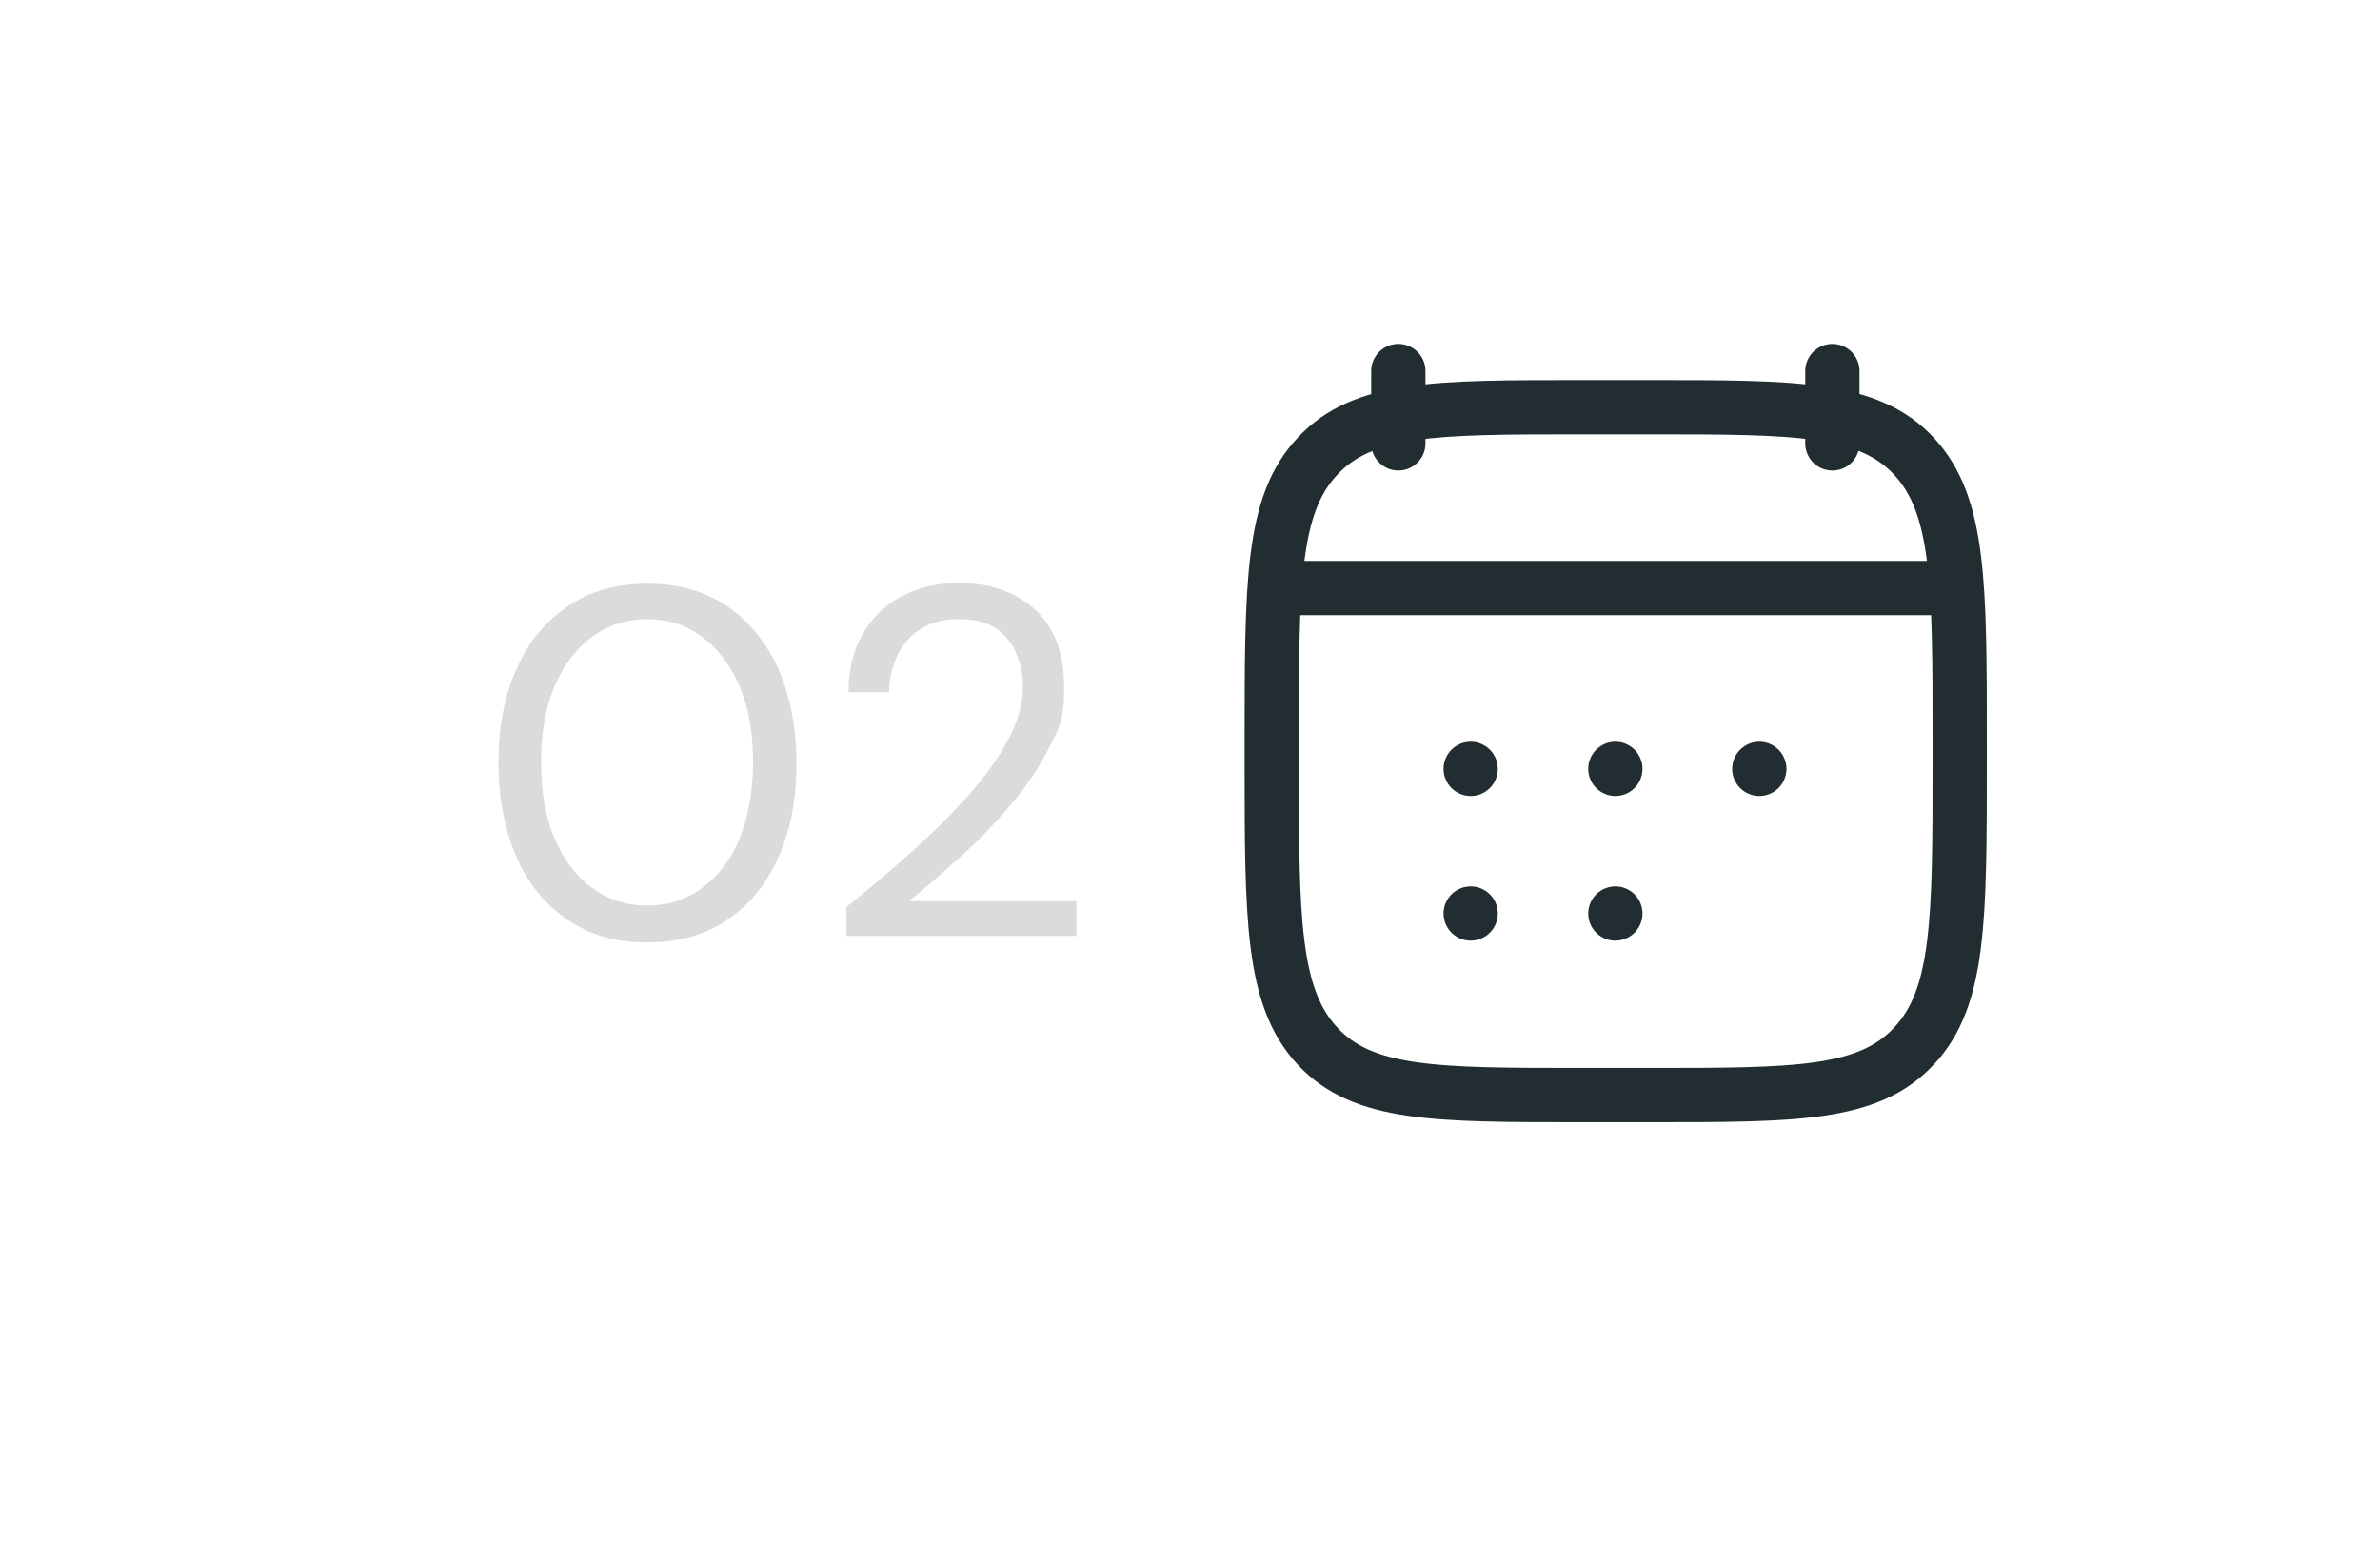 <?xml version="1.0" encoding="UTF-8"?>
<svg id="Capa_1" xmlns="http://www.w3.org/2000/svg" version="1.1" viewBox="0 0 329 216">
  <!-- Generator: Adobe Illustrator 29.1.0, SVG Export Plug-In . SVG Version: 2.1.0 Build 142)  -->
  <defs>
    <style>
      .st0 {
        fill: none;
        stroke: #212d30;
        stroke-linecap: round;
        stroke-linejoin: round;
        stroke-width: 7.5px;
      }

      .st1 {
        fill: #dbdbdb;
      }

      .st2 {
        isolation: isolate;
      }
    </style>
  </defs>
  <g class="st2">
    <g class="st2">
      <g class="st2">
        <path class="st1" d="M89.5,130.3c-4.3,0-7.9-1-11-3.1-3.1-2.1-5.5-5-7.1-8.7-1.6-3.7-2.5-8.1-2.5-13s.8-9.3,2.5-13c1.6-3.7,4-6.6,7.1-8.7,3.1-2.1,6.8-3.1,11-3.1s7.9,1,11,3.1c3.1,2.1,5.4,5,7.1,8.7,1.6,3.7,2.5,8.1,2.5,13s-.8,9.3-2.5,13c-1.6,3.7-4,6.6-7.1,8.7-3.1,2.1-6.7,3.1-11,3.1ZM89.5,125.2c2.8,0,5.3-.8,7.5-2.4,2.2-1.6,4-3.8,5.2-6.8s1.9-6.5,1.9-10.6-.6-7.6-1.9-10.6c-1.3-2.9-3-5.2-5.2-6.8-2.2-1.6-4.7-2.4-7.5-2.4s-5.4.8-7.6,2.4c-2.2,1.6-3.9,3.8-5.2,6.8-1.3,2.9-1.9,6.5-1.9,10.6s.6,7.7,1.9,10.6c1.3,3,3,5.2,5.2,6.8,2.2,1.6,4.7,2.4,7.6,2.4Z"/>
        <path class="st1" d="M117,129.5v-4.1c3.3-2.6,6.3-5.2,9.2-7.8,2.9-2.6,5.5-5.2,7.8-7.8,2.3-2.6,4.1-5.1,5.4-7.6,1.3-2.5,2-4.9,2-7.1s-.3-3.3-.9-4.7c-.6-1.5-1.5-2.6-2.8-3.5-1.3-.9-3-1.3-5.2-1.3s-3.9.5-5.3,1.4c-1.4.9-2.5,2.2-3.2,3.7-.7,1.6-1.1,3.2-1.1,5h-5.6c0-3.2.7-5.9,2-8.1,1.3-2.3,3.1-4,5.4-5.2,2.3-1.2,4.9-1.8,7.8-1.8,4.3,0,7.8,1.2,10.5,3.6,2.7,2.4,4.1,6,4.1,10.8s-.7,5.6-2.1,8.4c-1.4,2.8-3.2,5.5-5.4,8-2.2,2.6-4.5,5-7,7.2-2.5,2.2-4.8,4.3-7,6h23.2v4.8h-31.7Z"/>
      </g>
    </g>
  </g>
  <path class="st0" d="M253.3,51.3v10M193.3,51.3v10M223.3,106.3h0M223.3,126.3h0M243.2,106.3h0M203.3,106.3h0M203.3,126.3h0M180.8,81.3h85M175.8,102.5c0-21.8,0-32.7,6.3-39.4,6.3-6.8,16.3-6.8,36.5-6.8h9.5c20.1,0,30.2,0,36.5,6.8,6.3,6.8,6.3,17.7,6.3,39.5v2.6c0,21.8,0,32.7-6.3,39.4-6.3,6.8-16.3,6.8-36.5,6.8h-9.5c-20.2,0-30.2,0-36.5-6.8s-6.3-17.7-6.3-39.5v-2.6ZM178.3,81.3h90"/>
</svg>
